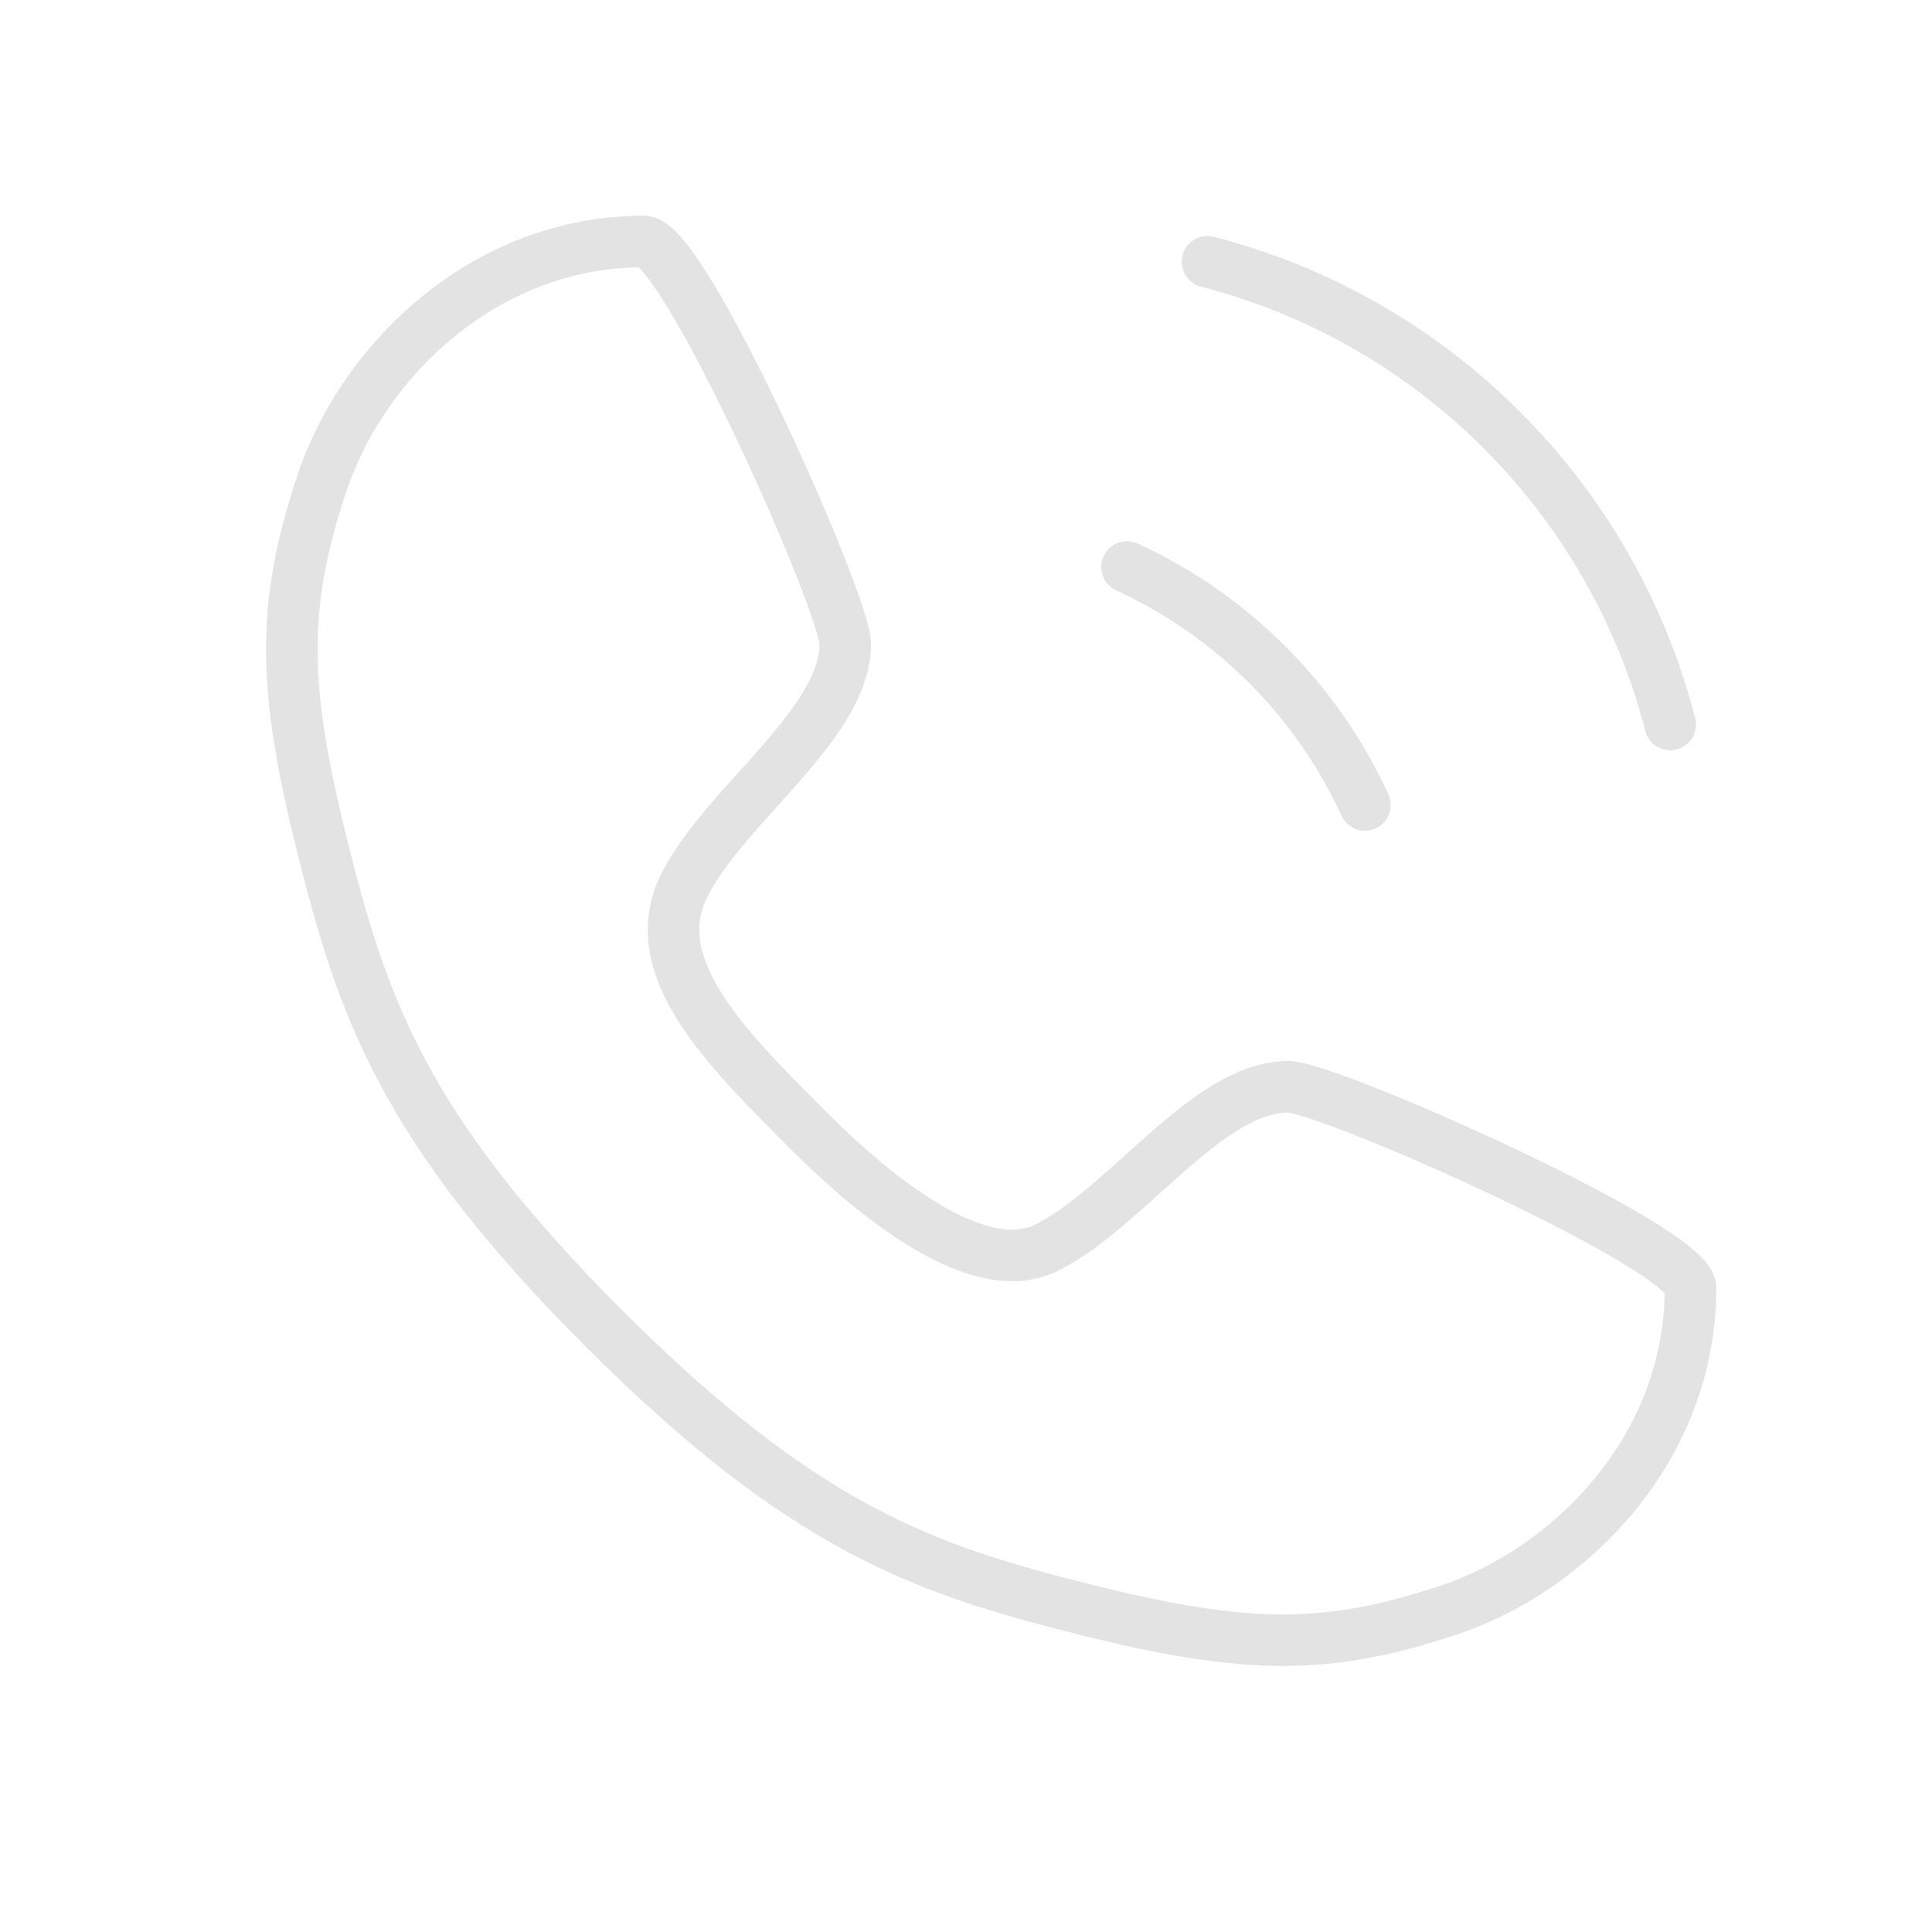 <?xml version="1.0" encoding="UTF-8"?>
<svg xmlns="http://www.w3.org/2000/svg" width="75" height="75" viewBox="0 0 75 75" fill="none">
  <path d="M25 9.375C26.562 9.375 32.812 23.438 32.812 25C32.812 28.125 28.125 31.25 26.562 34.375C25 37.5 28.125 40.625 31.25 43.75C32.482 44.982 37.5 50 40.625 48.438C43.75 46.875 46.875 42.188 50 42.188C51.562 42.188 65.625 48.438 65.625 50C65.625 56.25 60.938 60.938 56.25 62.5C51.562 64.062 48.438 64.062 42.188 62.5C35.938 60.938 31.25 59.375 23.438 51.562C15.625 43.75 14.062 39.062 12.5 32.812C10.938 26.562 10.938 23.438 12.5 18.75C14.062 14.062 18.75 9.375 25 9.375Z" stroke="#DEDEDE" stroke-opacity="0.871" stroke-width="2" stroke-linecap="round" stroke-linejoin="round"></path>
  <path d="M43.75 22.012C45.815 22.959 47.678 24.271 49.258 25.865C50.796 27.418 52.064 29.238 52.987 31.249" stroke="#DEDEDE" stroke-opacity="0.871" stroke-width="2" stroke-linecap="round" stroke-linejoin="round"></path>
  <path d="M64.838 28.125C63.711 23.747 61.428 19.834 58.335 16.729C55.22 13.603 51.283 11.297 46.875 10.162" stroke="#DEDEDE" stroke-opacity="0.871" stroke-width="2" stroke-linecap="round" stroke-linejoin="round"></path>
</svg>
